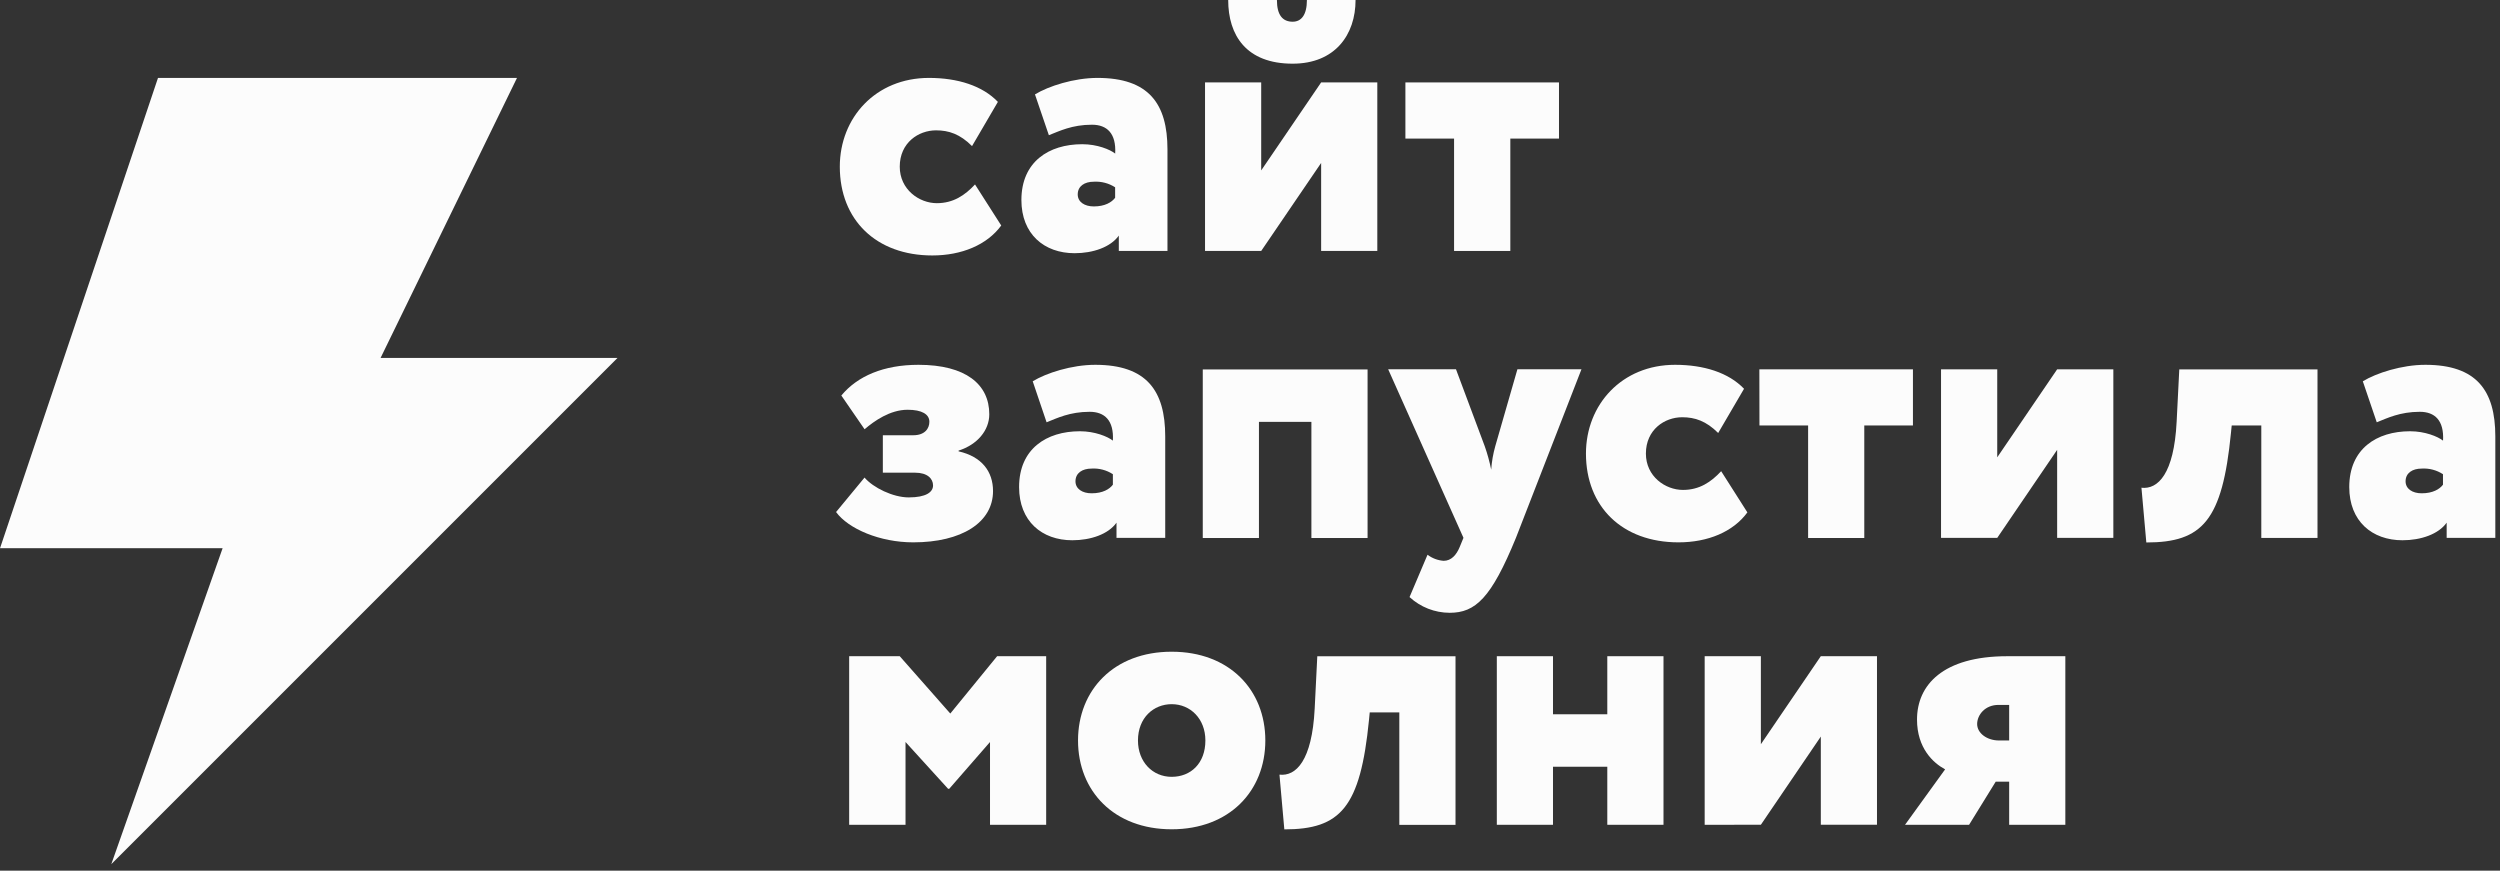 <?xml version="1.0" encoding="UTF-8"?> <svg xmlns="http://www.w3.org/2000/svg" width="290" height="101" viewBox="0 0 290 101" fill="none"><rect x="0" y="0" width="290" height="101" fill="#333333" stroke="none"/> <path fill-rule="evenodd" clip-rule="evenodd" d="M71.631 41.521H44.146L59.971 9.038H18.327L0.004 63.591H25.823L12.912 100.24L71.631 41.521Z" fill="#FCFCFC"></path> <path d="M116.143 26.158C114.492 28.416 111.539 29.633 108.149 29.633C101.634 29.633 97.418 25.506 97.418 19.335C97.418 13.642 101.588 9.038 107.758 9.038C111.105 9.038 113.974 9.952 115.755 11.818L112.756 16.947C111.367 15.554 110.061 15.12 108.583 15.12C106.541 15.12 104.371 16.556 104.371 19.335C104.371 21.985 106.629 23.569 108.671 23.569C110.583 23.569 111.931 22.655 113.102 21.396L116.143 26.158Z" fill="#FCFCFC"></path> <path d="M120.056 10.95C121.619 9.994 124.575 9.038 127.312 9.038C133.264 9.038 135.426 12.037 135.426 17.335V29.111H129.782V27.329C128.826 28.677 126.783 29.372 124.652 29.372C121.125 29.372 118.482 27.156 118.482 23.202C118.482 18.771 121.657 16.729 125.538 16.729C127.273 16.729 128.752 17.335 129.362 17.815C129.492 15.469 128.406 14.467 126.667 14.467C124.363 14.467 122.885 15.208 121.668 15.684L120.056 10.95ZM129.355 22.944V21.727C128.621 21.254 127.757 21.027 126.885 21.078C125.799 21.078 125.016 21.597 125.016 22.553C125.016 23.424 125.799 23.946 126.885 23.946C128.18 23.943 128.963 23.463 129.355 22.941V22.944Z" fill="#FCFCFC"></path> <path d="M139.783 29.111V9.56H146.299V19.769L153.252 9.56H159.768V29.111H153.252V18.901L146.299 29.111H139.783ZM148.123 0C148.123 1.739 148.775 2.519 149.95 2.519C150.948 2.519 151.601 1.739 151.601 0H157.245C157.245 4.039 154.857 7.387 149.947 7.387C144.556 7.387 142.471 4.085 142.471 0H148.123Z" fill="#FCFCFC"></path> <path d="M163.027 9.561H180.842V16.076H175.198V29.111H168.672V16.076H163.027V9.561Z" fill="#FCFCFC"></path> <path d="M96.984 59.396L100.286 55.399C101.285 56.57 103.588 57.699 105.412 57.699C107.412 57.699 108.234 57.092 108.234 56.309C108.234 55.526 107.582 54.831 106.149 54.831H102.41V50.489H105.938C107.285 50.489 107.807 49.705 107.807 48.922C107.807 48.054 106.936 47.532 105.285 47.532C103.243 47.532 101.405 48.838 100.29 49.794L97.595 45.881C99.464 43.624 102.505 42.318 106.544 42.318C112.02 42.318 114.757 44.58 114.757 48.054C114.757 49.924 113.367 51.582 111.194 52.27V52.355C113.889 52.965 115.191 54.701 115.191 56.962C115.191 60.613 111.543 62.913 105.938 62.913C102.068 62.913 98.417 61.35 96.984 59.396Z" fill="#FCFCFC"></path> <path d="M119.795 44.23C121.358 43.274 124.314 42.318 127.052 42.318C133.003 42.318 135.166 45.317 135.166 50.619V62.395H129.514V60.631C128.558 61.975 126.516 62.67 124.385 62.67C120.857 62.67 118.215 60.454 118.215 56.5C118.215 52.069 121.39 50.026 125.27 50.026C127.006 50.026 128.484 50.637 129.094 51.113C129.225 48.767 128.138 47.769 126.399 47.769C124.096 47.769 122.617 48.506 121.404 48.986L119.795 44.23ZM129.094 56.225V55.008C128.362 54.531 127.497 54.302 126.625 54.355C125.538 54.355 124.755 54.877 124.755 55.833C124.755 56.701 125.538 57.223 126.625 57.223C127.92 57.223 128.703 56.743 129.094 56.225Z" fill="#FCFCFC"></path> <path d="M152.122 48.936H146.037V62.409H139.521V42.855H158.638V62.409H152.122V48.936Z" fill="#FCFCFC"></path> <path d="M175.847 62.395C172.979 69.391 171.152 71.084 168.157 71.084C166.434 71.079 164.775 70.428 163.507 69.26L165.592 64.35C166.133 64.759 166.781 65.004 167.458 65.055C168.33 65.055 168.936 64.402 169.328 63.446L169.762 62.388L161.027 42.834H168.894L172.238 51.784C172.546 52.664 172.793 53.565 172.979 54.479C173.042 53.552 173.202 52.635 173.456 51.742L176.02 42.834H183.45L175.847 62.395Z" fill="#FCFCFC"></path> <path d="M202.696 59.438C201.045 61.696 198.11 62.913 194.702 62.913C188.186 62.913 183.971 58.786 183.971 52.616C183.971 46.926 188.14 42.318 194.31 42.318C197.658 42.318 200.526 43.232 202.308 45.098L199.309 50.227C197.919 48.838 196.614 48.4 195.136 48.4C193.093 48.4 190.924 49.836 190.924 52.616C190.924 55.269 193.182 56.831 195.224 56.831C197.136 56.831 198.484 55.918 199.655 54.658L202.696 59.438Z" fill="#FCFCFC"></path> <path d="M204.086 42.841H221.901V49.356H216.257V62.409H209.741V49.356H204.097L204.086 42.841Z" fill="#FCFCFC"></path> <path d="M225.16 62.395V42.841H231.679V53.05L238.629 42.841H245.148V62.395H238.629V52.182L231.679 62.395H225.16Z" fill="#FCFCFC"></path> <path d="M262.311 49.356H258.878L258.79 50.228C257.792 60.395 255.488 62.927 248.973 62.927L248.408 56.578C250.32 56.796 252.186 54.969 252.49 48.929L252.797 42.848H268.83V62.402H262.311V49.356Z" fill="#FCFCFC"></path> <path d="M274.087 44.23C275.65 43.274 278.606 42.318 281.344 42.318C287.295 42.318 289.457 45.317 289.457 50.619V62.395H283.813V60.631C282.857 61.975 280.814 62.67 278.684 62.67C275.156 62.67 272.514 60.454 272.514 56.5C272.514 52.069 275.689 50.026 279.569 50.026C281.305 50.026 282.783 50.637 283.393 51.113C283.524 48.767 282.437 47.769 280.698 47.769C278.394 47.769 276.916 48.506 275.703 48.986L274.087 44.23ZM283.386 56.225V55.008C282.654 54.532 281.788 54.303 280.917 54.355C279.83 54.355 279.047 54.877 279.047 55.833C279.047 56.701 279.83 57.223 280.917 57.223C282.211 57.223 282.995 56.743 283.386 56.225Z" fill="#FCFCFC"></path> <path d="M98.504 76.121H104.37L110.234 82.771L115.666 76.121H121.356V95.675H114.841V86.073L110.11 91.502H109.98L105.041 86.073V95.675H98.504V76.121Z" fill="#FCFCFC"></path> <path d="M135.913 75.599C142.615 75.599 146.778 80.033 146.778 85.896C146.778 91.759 142.605 96.197 135.913 96.197C129.221 96.197 125.051 91.763 125.051 85.896C125.051 80.029 129.224 75.599 135.913 75.599ZM135.913 90.112C138.132 90.112 139.825 88.549 139.825 85.896C139.825 83.377 138.086 81.684 135.913 81.684C133.828 81.684 132.004 83.247 132.004 85.896C132.004 88.376 133.697 90.112 135.913 90.112Z" fill="#FCFCFC"></path> <path d="M162.321 82.64H158.888L158.804 83.508C157.802 93.675 155.498 96.208 148.982 96.208L148.418 89.858C150.33 90.076 152.196 88.253 152.503 82.213L152.806 76.128H168.84V95.682H162.321V82.64Z" fill="#FCFCFC"></path> <path d="M186.447 88.941H180.147V95.675H173.631V76.121H180.147V82.856H186.447V76.121H192.966V95.675H186.447V88.941Z" fill="#FCFCFC"></path> <path d="M197.742 95.675V76.121H204.261V86.33L211.215 76.117H217.73V95.671H211.215V85.441L204.261 95.671L197.742 95.675Z" fill="#FCFCFC"></path> <path d="M239.579 76.121V95.675H233.063V90.676H231.5L228.414 95.675H220.984L225.634 89.244C224.244 88.503 222.374 86.775 222.374 83.466C222.374 79.469 225.373 76.121 232.845 76.121H239.579ZM231.889 85.896H233.063V81.769H231.818C230.252 81.769 229.349 82.944 229.349 83.988C229.349 85.032 230.463 85.896 231.896 85.896H231.889Z" fill="#FCFCFC"></path> </svg> 